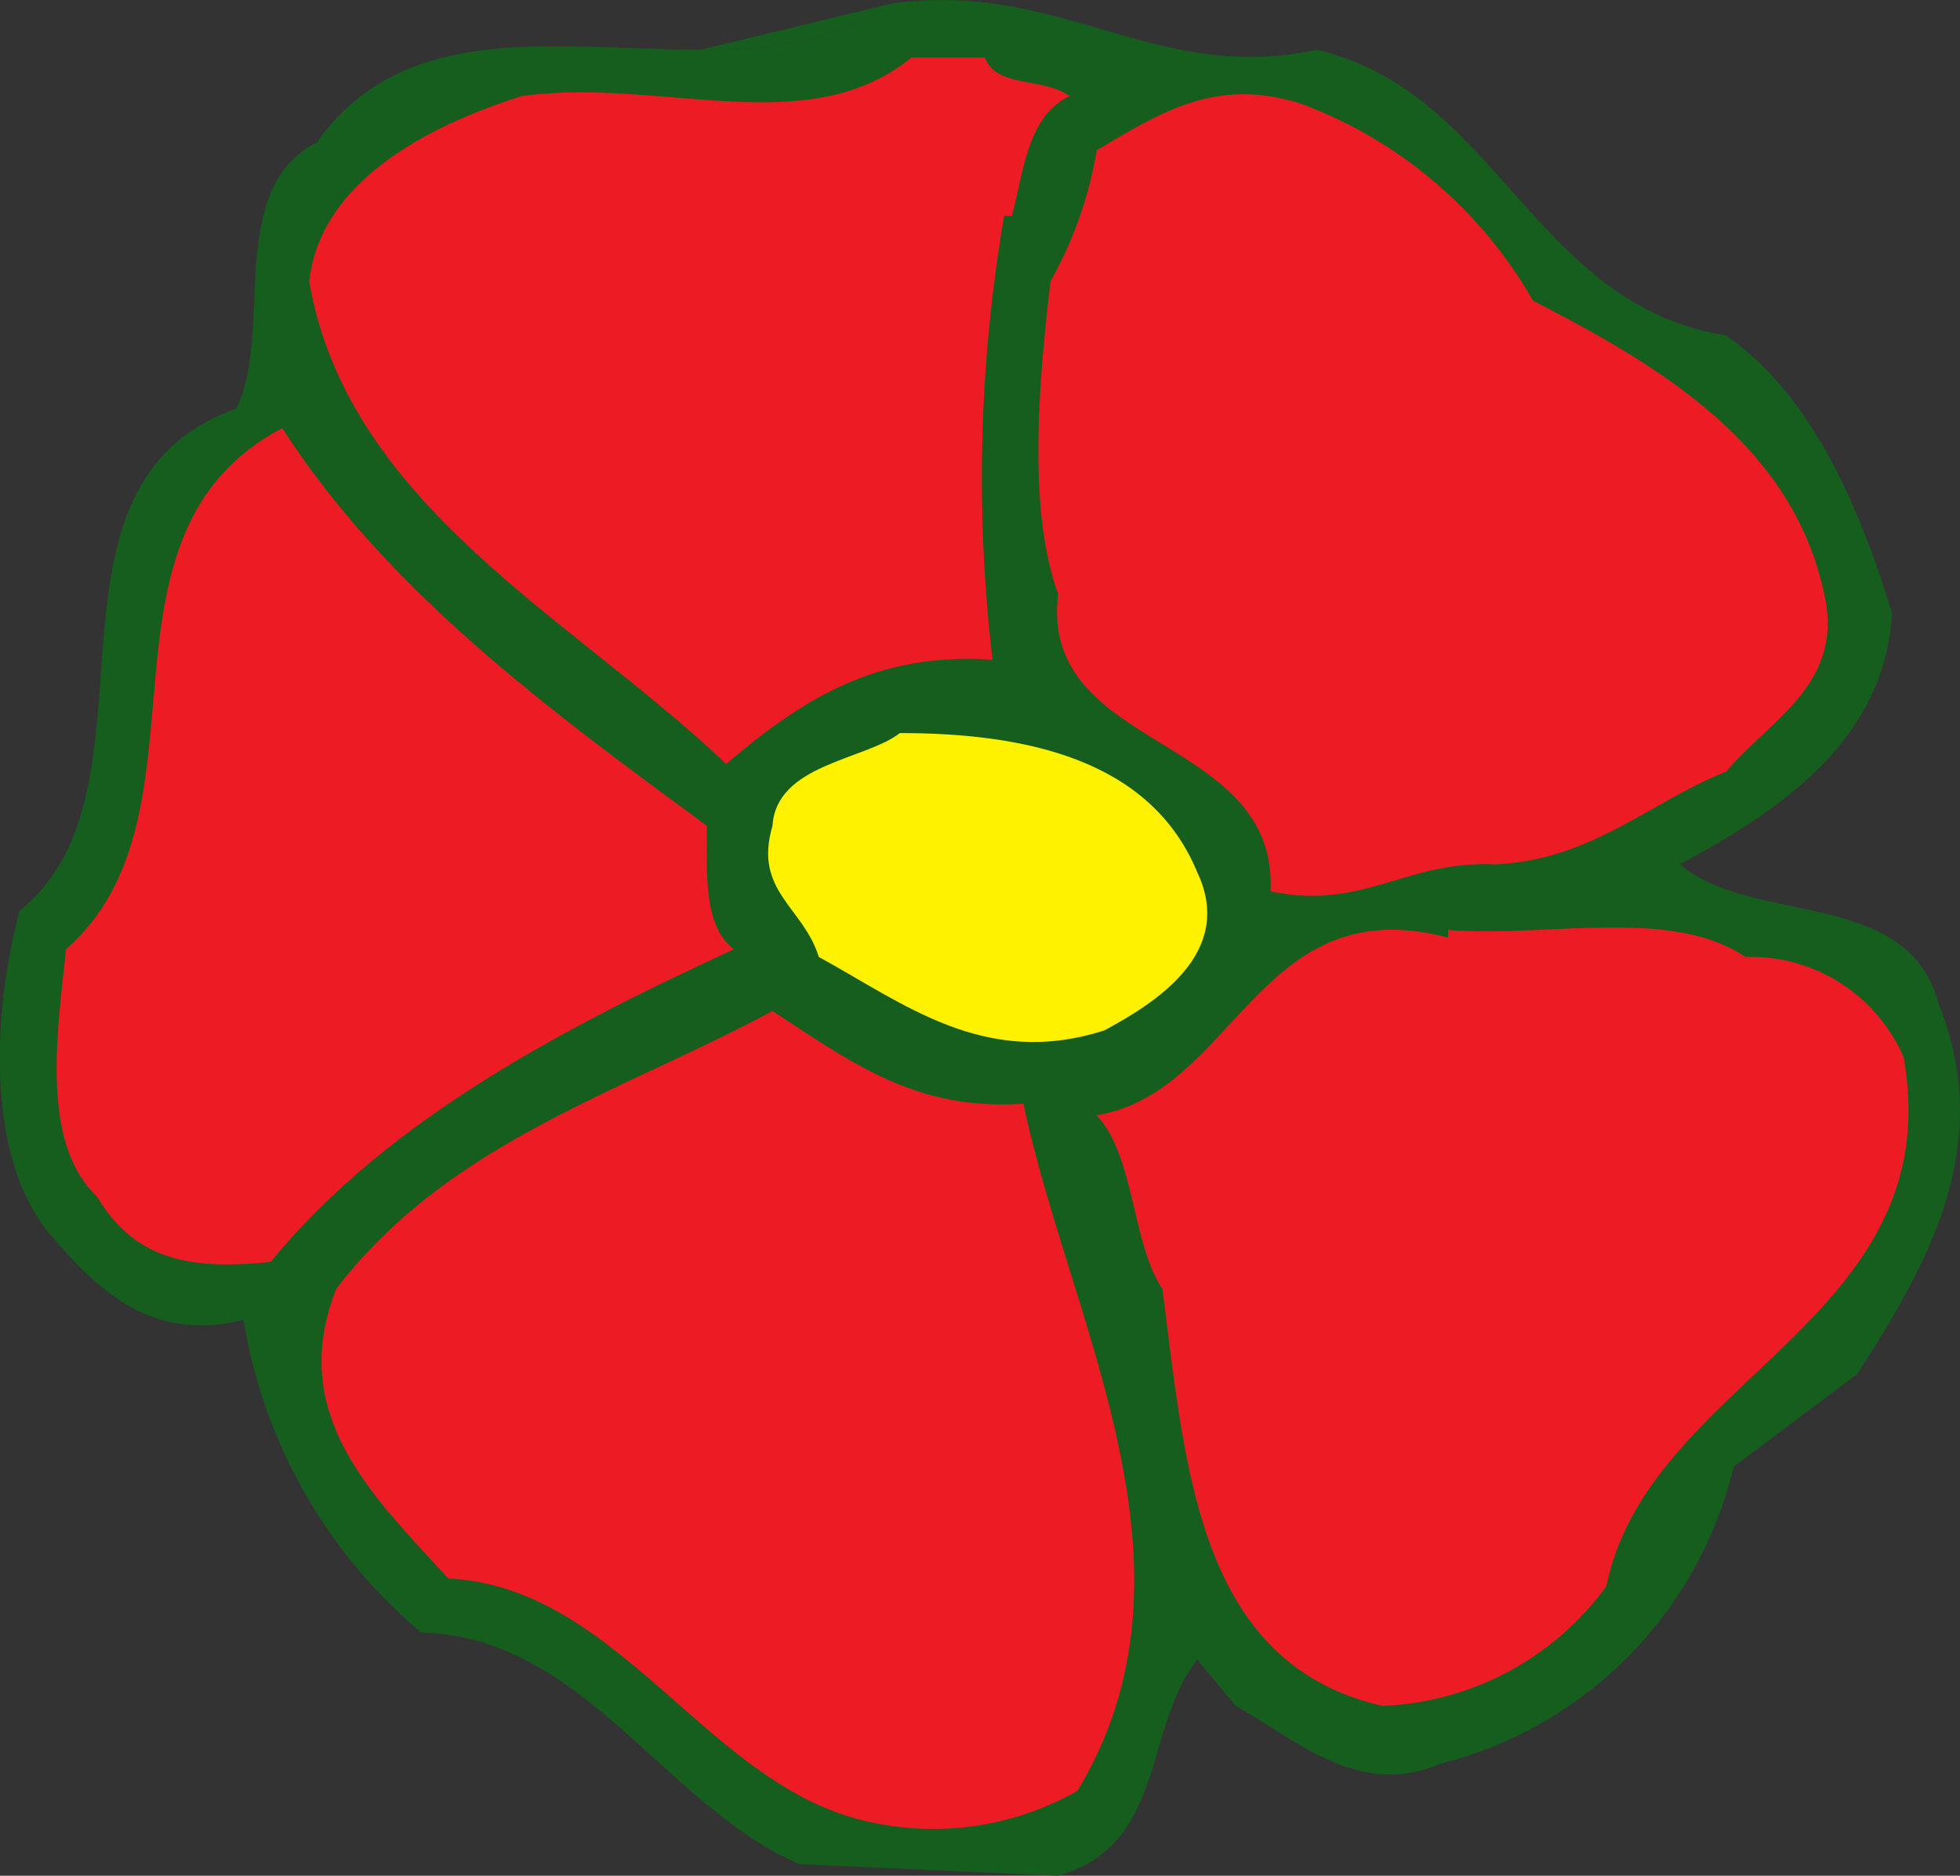 <svg xmlns="http://www.w3.org/2000/svg" id="Layer_1" data-name="Layer 1" viewBox="0 0 50.77 48.59"><rect x="0" y="0" width="50.77" height="48.59" fill="#333333" stroke="none"/><defs><style>.cls-1{fill:#165e1e;}.cls-2{fill:#ed1c24;}.cls-3{fill:#fff200;}</style></defs><path class="cls-1" d="M314.4,600.6c4.7,1.1,5.6,6.6,10.6,7.4,2.3,1.6,3.5,4.6,4.3,7.2-.2,3.3-2.9,5.1-5.5,6.5,1.9,1.6,5.9.6,6.7,3.6,1.5,3.7-.3,6.8-2.1,9.6l-3.2,2.4a10.44,10.44,0,0,1-7.6,7.7c-2.1.9-3.7-.6-5.3-1.5l-1-1.2c-1.4,1.8-.8,4.8-3.6,5.6l-6.7-.3c-3.5-1.5-5.6-5.9-9.8-6a13.37,13.37,0,0,1-4.6-8.1c-2.4.6-3.8-.8-5-2.2-1.7-2-1.5-5.8-.8-8.4,3.9-3.1,0-11,5.6-13,1-1.9-.3-5.7,2.1-6.9,3.4-4.8,10.6-.6,14.9-3.6C307.8,598.8,310.2,601.5,314.4,600.6Z" transform="translate(-280.29 -599.31)"></path><path class="cls-1" d="M288.5,603c3.4-4.8,10.6-.6,14.9-3.6" transform="translate(-280.29 -599.31)"></path><path class="cls-2" d="M305.8,600.8c.3.8,1.5.5,2.2,1-1.1.5-1.2,2-1.5,3.1h-.2a40.23,40.23,0,0,0-.3,11.5c-3-.2-4.9,1-6.9,2.7-4-3.8-9.8-6.7-10.8-12.5.3-2.7,3.3-4.1,5.5-4.8,3.6-.5,7.4,1.2,10.1-1Z" transform="translate(-280.29 -599.31)"></path><path class="cls-2" d="M320,607.1c3.3,1.7,6.9,3.8,7.6,7.9.3,2.1-1.5,3-2.6,4.3-2,.8-3.5,2.3-6,2.4-2.3-.1-3.4,1.2-5.8.7.2-4.1-6-3.6-5.5-7.7-.8-2.2-.5-5.5-.2-8.1a10.46,10.46,0,0,0,1.2-3.4c1.7-1,3.1-1.9,5.3-1.2A11.56,11.56,0,0,1,320,607.1Z" transform="translate(-280.29 -599.31)"></path><path class="cls-2" d="M298.6,620.7c0,1.2-.1,2.6.7,3.2-4.1,1.9-8.9,4.3-12,8.1-2,.2-3.5,0-4.5-1.7-1.5-1.4-1-4.4-.8-6.4,4-3.5.3-10.7,5.6-13.5C290.3,614.6,294.5,617.7,298.6,620.7Z" transform="translate(-280.29 -599.31)"></path><path class="cls-3" d="M311.3,621.9c1,2.1-1.1,3.4-2.4,4.1-3.1,1-5.2-.7-7.4-1.9-.4-1.3-1.7-1.7-1.2-3.4.1-1.6,2.4-1.7,3.3-2.4C306.9,618.3,310.1,619,311.3,621.9Z" transform="translate(-280.29 -599.31)"></path><path class="cls-2" d="M325.5,624.1a4.31,4.31,0,0,1,4.1,2.6c1.2,6.8-6.6,8.3-7.7,13.7a7.54,7.54,0,0,1-5.8,3.1c-4.8-1.1-5.1-6.2-5.7-10.8-.8-1.2-.7-3.4-1.7-4.5,3.6-.6,4.2-5.9,9.1-4.6v-.2C320.4,623.6,323.6,622.8,325.5,624.1Z" transform="translate(-280.29 -599.31)"></path><path class="cls-2" d="M306.8,627.9c1.2,5.7,4.9,12,1.4,17.8a7.56,7.56,0,0,1-5.8.7c-3.9-1.1-6.2-6-10.5-6.2-1.9-2.1-4.2-4.2-2.9-7.5,2.9-3.8,7.4-5.1,11.3-7.2C302.3,626.8,304,628.1,306.8,627.9Z" transform="translate(-280.29 -599.31)"></path></svg>